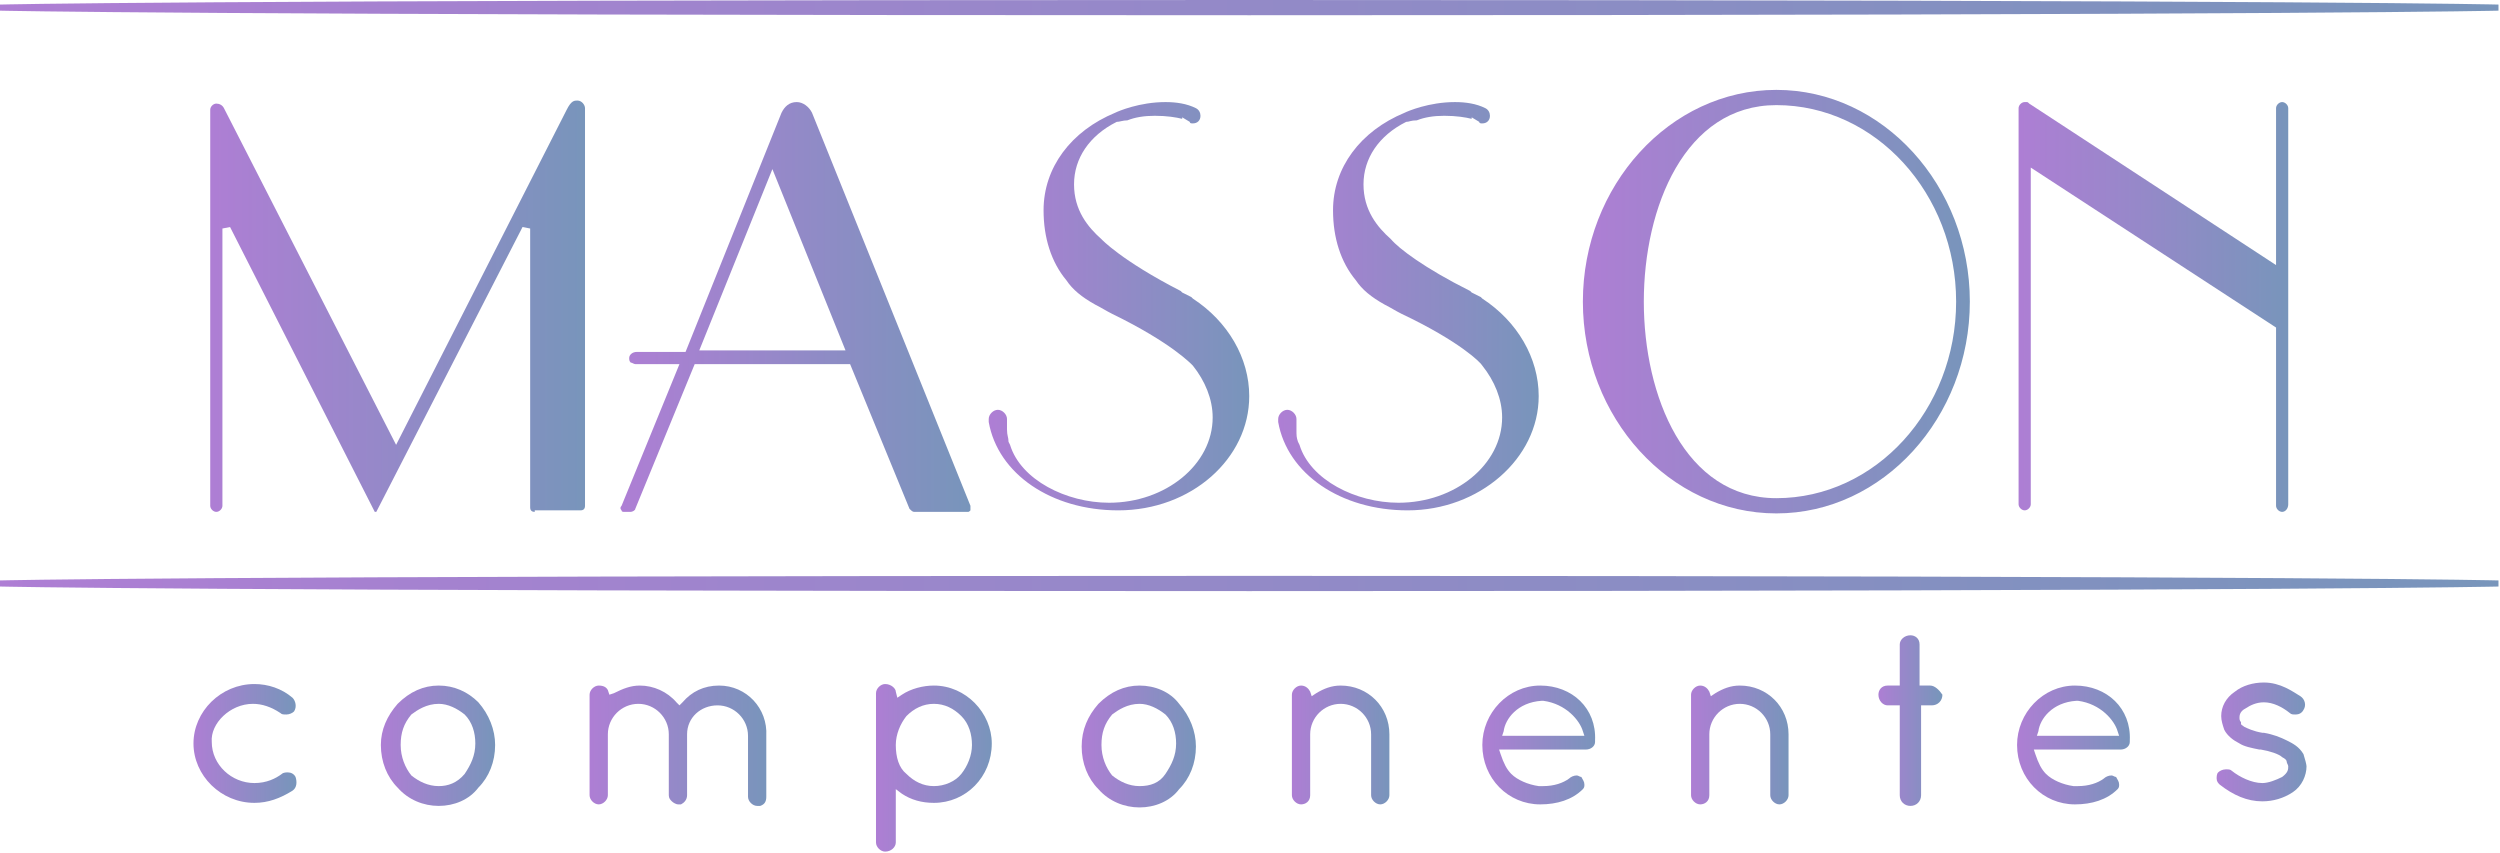 <?xml version="1.0" encoding="utf-8"?>
<!-- Generator: Adobe Illustrator 21.0.0, SVG Export Plug-In . SVG Version: 6.00 Build 0)  -->
<svg version="1.1" id="Camada_1" xmlns="http://www.w3.org/2000/svg" xmlns:xlink="http://www.w3.org/1999/xlink" x="0px" y="0px"
	 viewBox="0 0 164.1 56" style="enable-background:new 0 0 164.1 56;" xml:space="preserve">
<style type="text/css">
	.st0{fill:#AE7ED4;}
	.st1{fill:#7895BB;}
	.st2{fill:url(#SVGID_1_);}
	.st3{fill:url(#SVGID_2_);}
	.st4{fill:url(#SVGID_3_);}
	.st5{fill:url(#SVGID_4_);}
	.st6{fill:url(#SVGID_5_);}
	.st7{fill:url(#SVGID_6_);}
	.st8{fill:url(#SVGID_7_);}
	.st9{fill:url(#SVGID_8_);}
	.st10{fill:url(#SVGID_9_);}
	.st11{fill:url(#SVGID_10_);}
	.st12{fill:url(#SVGID_11_);}
	.st13{fill:url(#SVGID_12_);}
	.st14{fill:url(#SVGID_13_);}
	.st15{fill:url(#SVGID_14_);}
	.st16{fill:url(#SVGID_15_);}
	.st17{fill:url(#SVGID_16_);}
	.st18{fill:url(#SVGID_17_);}
	.st19{fill:url(#SVGID_18_);}
	.st20{fill:url(#SVGID_19_);}
	.st21{fill:url(#SVGID_20_);}
	.st22{fill:url(#SVGID_21_);}
	.st23{fill:url(#SVGID_22_);}
</style>
<rect x="-70.8" y="7.1" class="st0" width="26.6" height="26.6"/>
<rect x="-70.8" y="33.4" class="st1" width="26.6" height="26.6"/>
<linearGradient id="SVGID_1_" gradientUnits="userSpaceOnUse" x1="-70.753" y1="1933.343" x2="-44.224" y2="1933.343" gradientTransform="matrix(1 0 0 1 0 -1860)">
	<stop  offset="0" style="stop-color:#AE7ED4"/>
	<stop  offset="1" style="stop-color:#7895BB"/>
</linearGradient>
<rect x="-70.8" y="60" class="st2" width="26.6" height="26.6"/>
<g id="Camada_2">
</g>
<g>
	<linearGradient id="SVGID_2_" gradientUnits="userSpaceOnUse" x1="0" y1="0.481" x2="164.052" y2="0.481">
		<stop  offset="0" style="stop-color:#AE7ED4"/>
		<stop  offset="1" style="stop-color:#7895BB"/>
	</linearGradient>
	<path class="st3" d="M82,1C11.6,1,0.1,0.7,0,0.7l0-0.4C0.1,0.3,10.4,0,82,0c71.6,0,81.9,0.3,82,0.3l0,0.4C163.9,0.7,152.4,1,82,1z"
		/>
	<linearGradient id="SVGID_3_" gradientUnits="userSpaceOnUse" x1="5.652098e-03" y1="0.481" x2="164.046" y2="0.481">
		<stop  offset="0" style="stop-color:#AE7ED4"/>
		<stop  offset="1" style="stop-color:#7895BB"/>
	</linearGradient>
	<path class="st4" d="M82,0.8C10.8,0.8,0,0.5,0,0.5s9.6-0.3,82-0.3s82,0.3,82,0.3S153.2,0.8,82,0.8z"/>
	<linearGradient id="SVGID_4_" gradientUnits="userSpaceOnUse" x1="0" y1="38.318" x2="164.052" y2="38.318">
		<stop  offset="0" style="stop-color:#AE7ED4"/>
		<stop  offset="1" style="stop-color:#7895BB"/>
	</linearGradient>
	<path class="st5" d="M82,38.8c-70.4,0-81.9-0.3-82-0.3l0-0.4c0.1,0,10.4-0.3,82-0.3c71.6,0,81.9,0.3,82,0.3l0,0.4
		C163.9,38.5,152.4,38.8,82,38.8z"/>
	<linearGradient id="SVGID_5_" gradientUnits="userSpaceOnUse" x1="5.652098e-03" y1="38.318" x2="164.046" y2="38.318">
		<stop  offset="0" style="stop-color:#AE7ED4"/>
		<stop  offset="1" style="stop-color:#7895BB"/>
	</linearGradient>
	<path class="st6" d="M82,38.6c-71.2,0-82-0.3-82-0.3S9.6,38,82,38s82,0.3,82,0.3S153.2,38.6,82,38.6z"/>
	<linearGradient id="SVGID_6_" gradientUnits="userSpaceOnUse" x1="40.736" y1="20.144" x2="63.605" y2="20.144">
		<stop  offset="0" style="stop-color:#AE7ED4"/>
		<stop  offset="1" style="stop-color:#7895BB"/>
	</linearGradient>
	<path class="st7" d="M60,33.6c-0.1,0-0.2-0.1-0.3-0.2l-3.9-9.5H45.6l-3.9,9.5c0,0.1-0.2,0.2-0.3,0.2H41c-0.1,0-0.2,0-0.2-0.1
		c-0.1-0.1-0.1-0.2,0-0.3l3.8-9.3h-2.9c-0.1,0-0.2-0.1-0.3-0.1c-0.1-0.1-0.1-0.2-0.1-0.3c0-0.2,0.2-0.4,0.5-0.4h3.2l6.3-15.7
		c0.2-0.4,0.5-0.7,1-0.7l0,0c0.4,0,0.8,0.3,1,0.7l10.4,25.8c0,0.1,0,0.2,0,0.3c-0.1,0.1-0.1,0.1-0.2,0.1H60z M45.9,23h9.6l-4.8-11.9
		L45.9,23z"/>
	<linearGradient id="SVGID_7_" gradientUnits="userSpaceOnUse" x1="103.882" y1="19.783" x2="129.264" y2="19.783">
		<stop  offset="0" style="stop-color:#AE7ED4"/>
		<stop  offset="1" style="stop-color:#7895BB"/>
	</linearGradient>
	<path class="st8" d="M116.6,33.7c-7,0-12.7-6.3-12.7-13.9s5.7-13.9,12.7-13.9c7,0,12.7,6.3,12.7,13.9S123.6,33.7,116.6,33.7z
		 M116.6,6.9c-6,0-8.7,6.7-8.7,12.9s2.7,12.9,8.7,12.9c6.5,0,11.8-5.8,11.8-12.9S123.1,6.9,116.6,6.9z"/>
	<linearGradient id="SVGID_8_" gradientUnits="userSpaceOnUse" x1="132.437" y1="20.145" x2="150.21" y2="20.145">
		<stop  offset="0" style="stop-color:#AE7ED4"/>
		<stop  offset="1" style="stop-color:#7895BB"/>
	</linearGradient>
	<path class="st9" d="M149.8,33.6c-0.2,0-0.4-0.2-0.4-0.4V21.5L133.3,11v22.1c0,0.2-0.2,0.4-0.4,0.4s-0.4-0.2-0.4-0.4v-26
		c0-0.2,0.2-0.4,0.4-0.4c0,0,0.1,0,0.1,0c0.1,0,0.1,0,0.2,0.1l16.2,10.6V7.1c0-0.2,0.2-0.4,0.4-0.4c0.2,0,0.4,0.2,0.4,0.4v26
		C150.2,33.4,150,33.6,149.8,33.6z"/>
	<linearGradient id="SVGID_9_" gradientUnits="userSpaceOnUse" x1="13.841" y1="20.144" x2="38.42" y2="20.144">
		<stop  offset="0" style="stop-color:#AE7ED4"/>
		<stop  offset="1" style="stop-color:#7895BB"/>
	</linearGradient>
	<path class="st10" d="M35.1,33.6c-0.2,0-0.3-0.1-0.3-0.3V15l-0.5-0.1l-9.6,18.7l-0.1,0l-9.5-18.7l-0.5,0.1v18.2
		c0,0.2-0.2,0.4-0.4,0.4s-0.4-0.2-0.4-0.4v-26c0-0.2,0.2-0.4,0.4-0.4c0.2,0,0.4,0.1,0.5,0.3L26,29.2L37.2,7.2
		c0.3-0.6,0.5-0.6,0.7-0.6c0.3,0,0.5,0.3,0.5,0.5v26.1c0,0.2-0.1,0.3-0.3,0.3H35.1z"/>
	<linearGradient id="SVGID_10_" gradientUnits="userSpaceOnUse" x1="64.947" y1="20.024" x2="82.008" y2="20.024">
		<stop  offset="0" style="stop-color:#AE7ED4"/>
		<stop  offset="1" style="stop-color:#7895BB"/>
	</linearGradient>
	<path class="st11" d="M73.4,33.5c-4.4,0-7.9-2.4-8.5-5.8c0,0,0-0.1,0-0.2c0-0.3,0.3-0.6,0.6-0.6c0.3,0,0.6,0.3,0.6,0.6
		c0,0,0,0.1,0,0.2c0,0.2,0,0.4,0,0.5c0,0.4,0.1,0.5,0.1,0.8l0.1,0.2c0.7,2.3,3.7,3.8,6.5,3.8c3.7,0,6.8-2.5,6.8-5.6
		c0-1.2-0.5-2.4-1.3-3.4c-0.1-0.1-1.4-1.5-5.3-3.4c-0.4-0.2-0.7-0.4-1.1-0.6c-0.9-0.5-1.5-1-1.9-1.6c-1-1.2-1.5-2.8-1.5-4.6
		c0-2.8,1.8-5.2,4.7-6.4c0.2-0.1,1.6-0.7,3.3-0.7c0.7,0,1.4,0.1,2,0.4c0.2,0.1,0.3,0.3,0.3,0.5c0,0.3-0.2,0.5-0.5,0.5
		c-0.1,0-0.2,0-0.2-0.1l-0.5-0.3l0,0.1c-0.4-0.1-1-0.2-1.8-0.2c-0.7,0-1.3,0.1-1.8,0.3C73.7,7.9,73.5,8,73.3,8
		c-1.8,0.9-2.8,2.4-2.8,4.1c0,1.7,0.9,2.8,1.8,3.6l0,0c0,0,1.3,1.4,5.2,3.4l0.1,0.1c0.2,0.1,0.4,0.2,0.6,0.3l0.1,0.1
		c2.3,1.5,3.7,3.9,3.7,6.4C82,30.1,78.2,33.5,73.4,33.5z"/>
	<linearGradient id="SVGID_11_" gradientUnits="userSpaceOnUse" x1="83.899" y1="20.024" x2="100.963" y2="20.024">
		<stop  offset="0" style="stop-color:#AE7ED4"/>
		<stop  offset="1" style="stop-color:#7895BB"/>
	</linearGradient>
	<path class="st12" d="M92.4,33.5c-4.4,0-7.9-2.4-8.5-5.8c0,0,0-0.1,0-0.2c0-0.3,0.3-0.6,0.6-0.6c0.3,0,0.6,0.3,0.6,0.6
		c0,0,0,0.1,0,0.2c0,0.2,0,0.4,0,0.5c0,0.4,0,0.5,0.1,0.8l0.1,0.2c0.7,2.3,3.7,3.8,6.5,3.8c3.7,0,6.8-2.5,6.8-5.6
		c0-1.2-0.5-2.4-1.3-3.4c-0.1-0.2-1.5-1.6-5.3-3.4c-0.4-0.2-0.7-0.4-1.1-0.6c-0.9-0.5-1.5-1-1.9-1.6c-1-1.2-1.5-2.8-1.5-4.6
		c0-2.8,1.8-5.2,4.7-6.4c0.2-0.1,1.6-0.7,3.3-0.7c0.7,0,1.4,0.1,2,0.4c0.2,0.1,0.3,0.3,0.3,0.5c0,0.3-0.2,0.5-0.5,0.5
		c-0.1,0-0.2,0-0.2-0.1l-0.5-0.3l0,0.1c-0.4-0.1-1-0.2-1.8-0.2c-0.7,0-1.3,0.1-1.8,0.3C92.6,7.9,92.5,8,92.3,8
		c-1.8,0.9-2.8,2.4-2.8,4.1c0,1.7,0.9,2.8,1.8,3.6l0,0c0.5,0.6,2.2,1.9,5.2,3.4l0.1,0.1c0.2,0.1,0.4,0.2,0.6,0.3l0.1,0.1
		c2.3,1.5,3.7,3.9,3.7,6.4C101,30.1,97.1,33.5,92.4,33.5z"/>
	<g>
		<linearGradient id="SVGID_12_" gradientUnits="userSpaceOnUse" x1="12.614" y1="48.919" x2="19.359" y2="48.919">
			<stop  offset="0" style="stop-color:#AE7ED4"/>
			<stop  offset="1" style="stop-color:#7895BB"/>
		</linearGradient>
		<path class="st13" d="M16.6,46.2c0.6,0,1.2,0.2,1.8,0.6c0.1,0.1,0.2,0.1,0.4,0.1c0.2,0,0.4-0.1,0.5-0.2c0.2-0.3,0.1-0.7-0.1-0.9
			c-0.7-0.6-1.6-0.9-2.5-0.9c-2.2,0-4,1.8-4,3.9c0,2.1,1.8,3.9,4,3.9c0.9,0,1.7-0.3,2.5-0.8c0.3-0.2,0.3-0.6,0.2-0.9
			c-0.1-0.2-0.3-0.3-0.5-0.3c-0.1,0-0.3,0-0.4,0.1c-0.4,0.3-1,0.6-1.8,0.6c-1.5,0-2.8-1.2-2.8-2.7C13.8,47.5,15.1,46.2,16.6,46.2z"
			/>
		<linearGradient id="SVGID_13_" gradientUnits="userSpaceOnUse" x1="24.988" y1="48.945" x2="32.474" y2="48.945">
			<stop  offset="0" style="stop-color:#AE7ED4"/>
			<stop  offset="1" style="stop-color:#7895BB"/>
		</linearGradient>
		<path class="st14" d="M28.8,45c-1,0-1.9,0.4-2.7,1.2C25.4,47,25,47.9,25,48.9c0,1.1,0.4,2.1,1.1,2.8c0.7,0.8,1.7,1.2,2.7,1.2
			c1,0,2-0.4,2.6-1.2c0.7-0.7,1.1-1.7,1.1-2.8c0-1-0.4-2-1.1-2.8C30.7,45.4,29.8,45,28.8,45z M28.8,51.6c-0.7,0-1.3-0.3-1.8-0.7
			c-0.4-0.5-0.7-1.2-0.7-2c0-0.8,0.2-1.4,0.7-2c0.4-0.3,1-0.7,1.8-0.7c0.6,0,1.2,0.3,1.7,0.7c0.5,0.5,0.7,1.2,0.7,1.9
			c0,0.8-0.3,1.4-0.7,2C30,51.4,29.4,51.6,28.8,51.6z"/>
		<linearGradient id="SVGID_14_" gradientUnits="userSpaceOnUse" x1="38.707" y1="48.919" x2="50.429" y2="48.919">
			<stop  offset="0" style="stop-color:#AE7ED4"/>
			<stop  offset="1" style="stop-color:#7895BB"/>
		</linearGradient>
		<path class="st15" d="M47.2,45c-1,0-1.8,0.4-2.4,1.1l-0.2,0.2l-0.2-0.2c-0.6-0.7-1.5-1.1-2.4-1.1c-0.6,0-1.1,0.2-1.7,0.5L40,45.6
			l-0.1-0.3c-0.1-0.2-0.3-0.3-0.6-0.3c-0.3,0-0.6,0.3-0.6,0.6v6.6c0,0.3,0.3,0.6,0.6,0.6s0.6-0.3,0.6-0.6v-4c0-1.1,0.9-2,2-2
			c1.1,0,2,0.9,2,2v4c0,0.2,0.1,0.3,0.2,0.4c0.1,0.1,0.3,0.2,0.4,0.2c0.1,0,0.2,0,0.2,0c0.2-0.1,0.4-0.3,0.4-0.6l0-4
			c0-1.1,0.9-1.9,2-1.9c1.1,0,2,0.9,2,2v4c0,0.3,0.3,0.6,0.6,0.6c0.1,0,0.1,0,0.2,0c0.3-0.1,0.4-0.3,0.4-0.6v-4
			C50.4,46.5,49,45,47.2,45z"/>
		<linearGradient id="SVGID_15_" gradientUnits="userSpaceOnUse" x1="57.52" y1="50.499" x2="65.139" y2="50.499">
			<stop  offset="0" style="stop-color:#AE7ED4"/>
			<stop  offset="1" style="stop-color:#7895BB"/>
		</linearGradient>
		<path class="st16" d="M61.3,45c-0.7,0-1.5,0.2-2.1,0.6l-0.3,0.2l-0.1-0.4c0-0.2-0.3-0.5-0.7-0.5c-0.3,0-0.6,0.3-0.6,0.6v9.8
			c0,0.3,0.3,0.6,0.6,0.6c0.4,0,0.7-0.3,0.7-0.6v-3.5l0.4,0.3c0.6,0.4,1.3,0.6,2.1,0.6c2.1,0,3.8-1.7,3.8-3.9
			C65.1,46.8,63.4,45,61.3,45z M61.3,51.6c-0.7,0-1.3-0.3-1.8-0.8c-0.5-0.4-0.7-1.1-0.7-1.9c0-0.7,0.3-1.4,0.7-1.9
			c0.5-0.5,1.1-0.8,1.8-0.8c0.7,0,1.3,0.3,1.8,0.8c0.5,0.5,0.7,1.2,0.7,1.9c0,0.7-0.3,1.4-0.7,1.9C62.7,51.3,62,51.6,61.3,51.6z"/>
		<linearGradient id="SVGID_16_" gradientUnits="userSpaceOnUse" x1="71.054" y1="48.945" x2="78.539" y2="48.945">
			<stop  offset="0" style="stop-color:#AE7ED4"/>
			<stop  offset="1" style="stop-color:#7895BB"/>
		</linearGradient>
		<path class="st17" d="M74.8,45c-1,0-1.9,0.4-2.7,1.2c-0.7,0.8-1.1,1.7-1.1,2.8c0,1.1,0.4,2.1,1.1,2.8c0.7,0.8,1.7,1.2,2.7,1.2
			c1,0,2-0.4,2.6-1.2c0.7-0.7,1.1-1.7,1.1-2.8c0-1-0.4-2-1.1-2.8C76.8,45.4,75.8,45,74.8,45z M74.8,51.6c-0.7,0-1.3-0.3-1.8-0.7
			c-0.4-0.5-0.7-1.2-0.7-2c0-0.8,0.2-1.4,0.7-2c0.4-0.3,1-0.7,1.8-0.7c0.6,0,1.2,0.3,1.7,0.7c0.5,0.5,0.7,1.2,0.7,1.9
			c0,0.8-0.3,1.4-0.7,2C76.1,51.4,75.5,51.6,74.8,51.6z"/>
		<linearGradient id="SVGID_17_" gradientUnits="userSpaceOnUse" x1="84.772" y1="48.919" x2="91.232" y2="48.919">
			<stop  offset="0" style="stop-color:#AE7ED4"/>
			<stop  offset="1" style="stop-color:#7895BB"/>
		</linearGradient>
		<path class="st18" d="M88,45c-0.6,0-1.1,0.2-1.6,0.5l-0.3,0.2L86,45.4c-0.1-0.2-0.3-0.4-0.6-0.4c-0.3,0-0.6,0.3-0.6,0.6v6.6
			c0,0.3,0.3,0.6,0.6,0.6c0.3,0,0.6-0.2,0.6-0.6v-4c0-1.1,0.9-2,2-2c1.1,0,2,0.9,2,2v4c0,0.3,0.3,0.6,0.6,0.6c0.3,0,0.6-0.3,0.6-0.6
			v-4C91.2,46.4,89.8,45,88,45z"/>
		<linearGradient id="SVGID_18_" gradientUnits="userSpaceOnUse" x1="97.314" y1="48.919" x2="104.917" y2="48.919">
			<stop  offset="0" style="stop-color:#AE7ED4"/>
			<stop  offset="1" style="stop-color:#7895BB"/>
		</linearGradient>
		<path class="st19" d="M101.1,45c-2.1,0-3.8,1.8-3.8,3.9c0,2.2,1.7,3.9,3.8,3.9h0h0c1.1,0,2.1-0.3,2.8-1c0.1-0.1,0.1-0.2,0.1-0.3
			c0-0.2-0.1-0.3-0.2-0.5c-0.1,0-0.2-0.1-0.3-0.1c-0.2,0-0.4,0.1-0.5,0.2c-0.4,0.3-1,0.5-1.7,0.5c-0.1,0-0.2,0-0.3,0
			c-0.7-0.1-1.4-0.4-1.8-0.8c-0.3-0.3-0.5-0.7-0.7-1.3l-0.1-0.3h5.7c0.3,0,0.6-0.2,0.6-0.5l0-0.1C104.8,46.5,103.2,45,101.1,45z
			 M103.9,48l0.1,0.3h-5.4l0.1-0.3c0.1-0.8,0.9-1.9,2.5-2l0.1,0C102.8,46.2,103.7,47.3,103.9,48z"/>
		<linearGradient id="SVGID_19_" gradientUnits="userSpaceOnUse" x1="110.966" y1="48.919" x2="117.425" y2="48.919">
			<stop  offset="0" style="stop-color:#AE7ED4"/>
			<stop  offset="1" style="stop-color:#7895BB"/>
		</linearGradient>
		<path class="st20" d="M114.2,45c-0.6,0-1.1,0.2-1.6,0.5l-0.3,0.2l-0.1-0.3c-0.1-0.2-0.3-0.4-0.6-0.4c-0.3,0-0.6,0.3-0.6,0.6v6.6
			c0,0.3,0.3,0.6,0.6,0.6c0.3,0,0.6-0.2,0.6-0.6v-4c0-1.1,0.9-2,2-2c1.1,0,2,0.9,2,2v4c0,0.3,0.3,0.6,0.6,0.6c0.3,0,0.6-0.3,0.6-0.6
			v-4C117.4,46.4,116,45,114.2,45z"/>
		<linearGradient id="SVGID_20_" gradientUnits="userSpaceOnUse" x1="132.385" y1="48.919" x2="139.988" y2="48.919">
			<stop  offset="0" style="stop-color:#AE7ED4"/>
			<stop  offset="1" style="stop-color:#7895BB"/>
		</linearGradient>
		<path class="st21" d="M136.2,45c-2.1,0-3.8,1.8-3.8,3.9c0,2.2,1.7,3.9,3.8,3.9h0h0c1.1,0,2.1-0.3,2.8-1c0.1-0.1,0.1-0.2,0.1-0.3
			c0-0.2-0.1-0.3-0.2-0.5c-0.1,0-0.2-0.1-0.3-0.1c-0.2,0-0.4,0.1-0.5,0.2c-0.4,0.3-1,0.5-1.7,0.5c-0.1,0-0.2,0-0.3,0
			c-0.7-0.1-1.4-0.4-1.8-0.8c-0.3-0.3-0.5-0.7-0.7-1.3l-0.1-0.3h5.7c0.3,0,0.6-0.2,0.6-0.5l0-0.1C139.9,46.5,138.3,45,136.2,45z
			 M139,48l0.1,0.3h-5.4l0.1-0.3c0.1-0.8,0.9-1.9,2.5-2l0.1,0C137.9,46.2,138.8,47.3,139,48z"/>
		<linearGradient id="SVGID_21_" gradientUnits="userSpaceOnUse" x1="145.436" y1="48.919" x2="151.436" y2="48.919">
			<stop  offset="0" style="stop-color:#AE7ED4"/>
			<stop  offset="1" style="stop-color:#7895BB"/>
		</linearGradient>
		<path class="st22" d="M151.2,49.5c-0.3-0.5-0.7-0.7-1.1-0.9c-0.4-0.2-0.9-0.4-1.5-0.5l-0.1,0c-0.6-0.1-1-0.3-1.2-0.4
			c-0.1-0.1-0.2-0.1-0.2-0.2v0l0-0.1c-0.1-0.1-0.1-0.2-0.1-0.3c0-0.1,0-0.4,0.4-0.6c0.3-0.2,0.7-0.4,1.2-0.4c0.6,0,1.2,0.3,1.7,0.7
			c0.1,0.1,0.2,0.1,0.4,0.1c0.2,0,0.4-0.1,0.5-0.3c0.2-0.3,0.1-0.7-0.2-0.9c-0.5-0.3-1.3-0.9-2.4-0.9c-0.7,0-1.4,0.2-1.9,0.6
			c-0.6,0.4-0.9,1-0.9,1.6c0,0.3,0.1,0.6,0.2,0.9c0.2,0.4,0.6,0.7,1,0.9c0.3,0.2,0.8,0.3,1.3,0.4l0.1,0c0.6,0.1,1.2,0.3,1.4,0.5
			c0.2,0.1,0.3,0.2,0.3,0.3c0,0.1,0.1,0.2,0.1,0.3c0,0.2,0,0.4-0.4,0.7c-0.4,0.2-0.9,0.4-1.3,0.4c-0.7,0-1.5-0.4-2-0.8
			c-0.1-0.1-0.2-0.1-0.4-0.1c-0.2,0-0.4,0.1-0.5,0.2c-0.1,0.1-0.1,0.3-0.1,0.4c0,0.2,0.1,0.3,0.2,0.4c0.9,0.7,1.8,1.1,2.8,1.1h0h0
			c0.7,0,1.4-0.2,2-0.6c0.6-0.4,0.9-1.1,0.9-1.7C151.4,50.2,151.3,49.8,151.2,49.5z"/>
		<linearGradient id="SVGID_22_" gradientUnits="userSpaceOnUse" x1="123.239" y1="47.239" x2="127.328" y2="47.239">
			<stop  offset="0" style="stop-color:#AE7ED4"/>
			<stop  offset="1" style="stop-color:#7895BB"/>
		</linearGradient>
		<path class="st23" d="M126.7,45H126v-2.7c0-0.4-0.3-0.6-0.6-0.6c-0.4,0-0.7,0.3-0.7,0.6V45h-0.8c-0.4,0-0.6,0.3-0.6,0.6
			c0,0.4,0.3,0.7,0.6,0.7h0.8v5.9c0,0.4,0.3,0.7,0.7,0.7c0.4,0,0.7-0.3,0.7-0.7v-5.9h0.7c0.4,0,0.7-0.3,0.7-0.7
			C127.3,45.3,127,45,126.7,45z"/>
	</g>
</g>
</svg>
